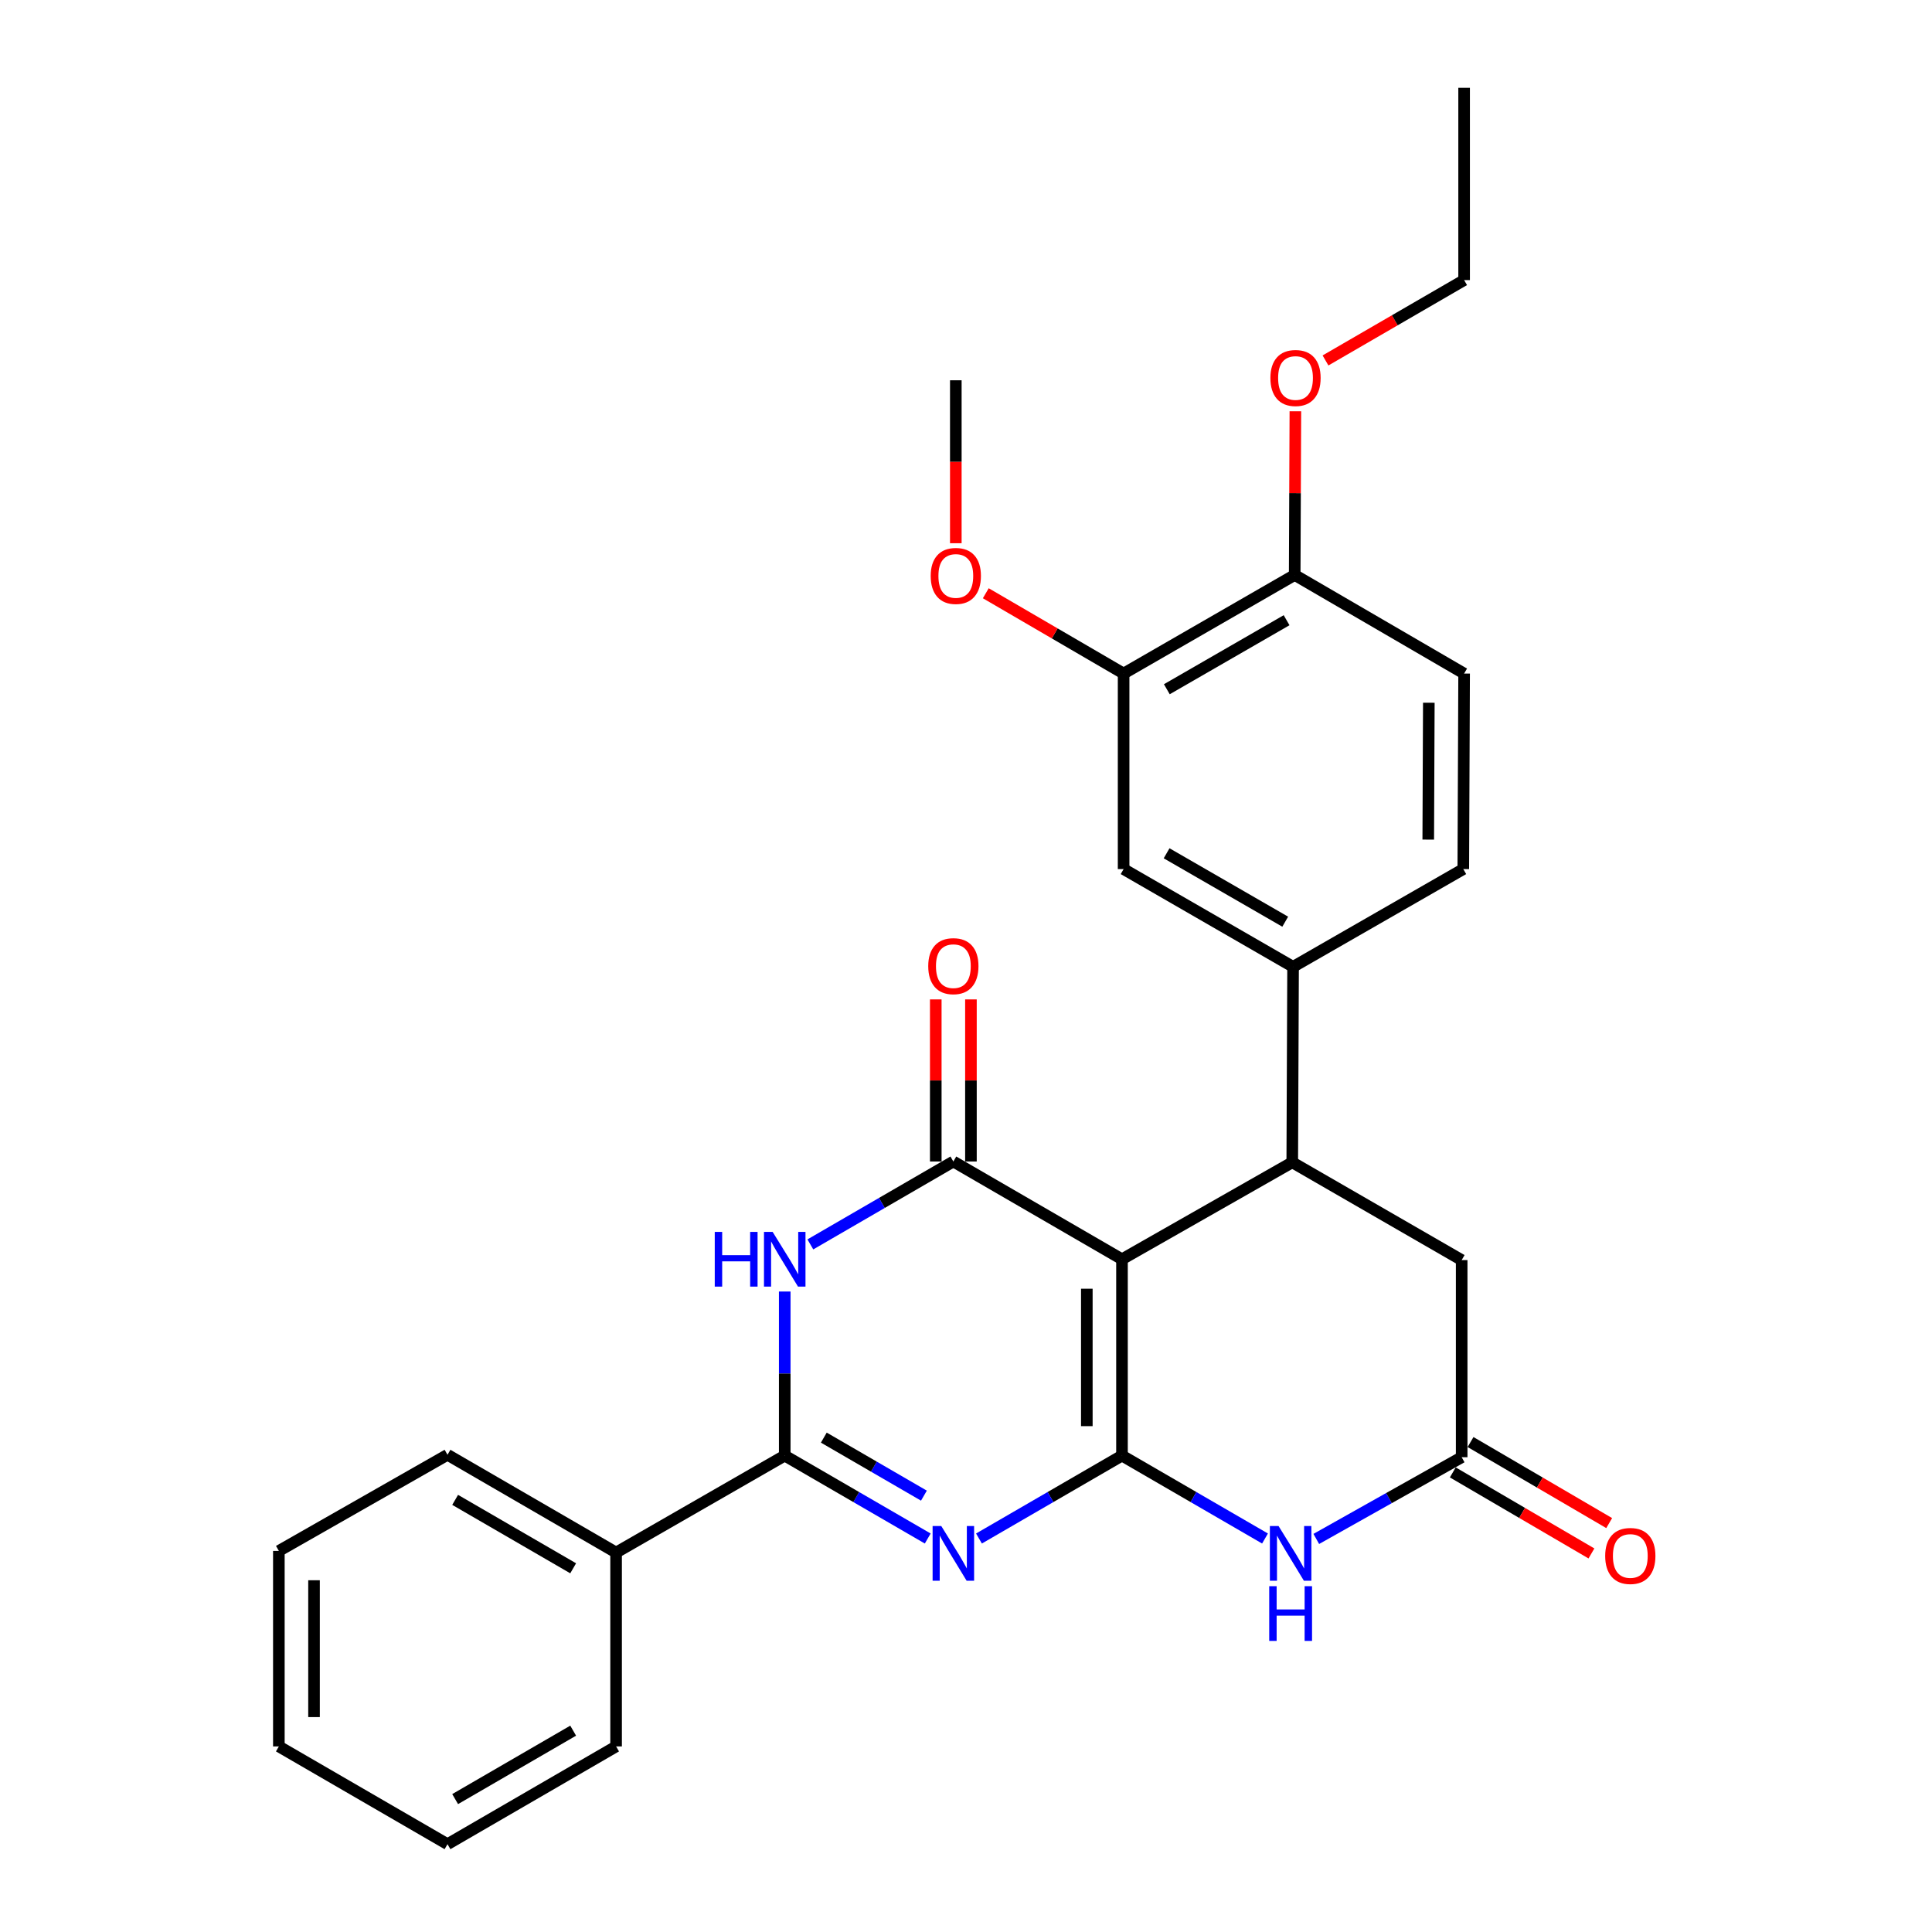 <?xml version='1.0' encoding='iso-8859-1'?>
<svg version='1.1' baseProfile='full'
              xmlns='http://www.w3.org/2000/svg'
                      xmlns:rdkit='http://www.rdkit.org/xml'
                      xmlns:xlink='http://www.w3.org/1999/xlink'
                  xml:space='preserve'
width='1000px' height='1000px' viewBox='0 0 1000 1000'>
<!-- END OF HEADER -->
<rect style='opacity:1.0;fill:#FFFFFF;stroke:none' width='1000' height='1000' x='0' y='0'> </rect>
<path class='bond-0' d='M 580.741,753.417 L 580.741,651.792' style='fill:none;fill-rule:evenodd;stroke:#000000;stroke-width:6px;stroke-linecap:butt;stroke-linejoin:miter;stroke-opacity:1' />
<path class='bond-0' d='M 562.539,738.173 L 562.539,667.035' style='fill:none;fill-rule:evenodd;stroke:#000000;stroke-width:6px;stroke-linecap:butt;stroke-linejoin:miter;stroke-opacity:1' />
<path class='bond-1' d='M 580.741,753.417 L 543.728,774.874' style='fill:none;fill-rule:evenodd;stroke:#000000;stroke-width:6px;stroke-linecap:butt;stroke-linejoin:miter;stroke-opacity:1' />
<path class='bond-1' d='M 543.728,774.874 L 506.716,796.33' style='fill:none;fill-rule:evenodd;stroke:#0000FF;stroke-width:6px;stroke-linecap:butt;stroke-linejoin:miter;stroke-opacity:1' />
<path class='bond-5' d='M 580.741,753.417 L 617.753,774.874' style='fill:none;fill-rule:evenodd;stroke:#000000;stroke-width:6px;stroke-linecap:butt;stroke-linejoin:miter;stroke-opacity:1' />
<path class='bond-5' d='M 617.753,774.874 L 654.765,796.33' style='fill:none;fill-rule:evenodd;stroke:#0000FF;stroke-width:6px;stroke-linecap:butt;stroke-linejoin:miter;stroke-opacity:1' />
<path class='bond-2' d='M 580.741,651.792 L 493.454,601.191' style='fill:none;fill-rule:evenodd;stroke:#000000;stroke-width:6px;stroke-linecap:butt;stroke-linejoin:miter;stroke-opacity:1' />
<path class='bond-6' d='M 580.741,651.792 L 668.867,601.616' style='fill:none;fill-rule:evenodd;stroke:#000000;stroke-width:6px;stroke-linecap:butt;stroke-linejoin:miter;stroke-opacity:1' />
<path class='bond-4' d='M 480.192,796.329 L 443.184,774.873' style='fill:none;fill-rule:evenodd;stroke:#0000FF;stroke-width:6px;stroke-linecap:butt;stroke-linejoin:miter;stroke-opacity:1' />
<path class='bond-4' d='M 443.184,774.873 L 406.177,753.417' style='fill:none;fill-rule:evenodd;stroke:#000000;stroke-width:6px;stroke-linecap:butt;stroke-linejoin:miter;stroke-opacity:1' />
<path class='bond-4' d='M 478.219,774.146 L 452.314,759.127' style='fill:none;fill-rule:evenodd;stroke:#0000FF;stroke-width:6px;stroke-linecap:butt;stroke-linejoin:miter;stroke-opacity:1' />
<path class='bond-4' d='M 452.314,759.127 L 426.409,744.108' style='fill:none;fill-rule:evenodd;stroke:#000000;stroke-width:6px;stroke-linecap:butt;stroke-linejoin:miter;stroke-opacity:1' />
<path class='bond-12' d='M 502.555,601.191 L 502.555,559.24' style='fill:none;fill-rule:evenodd;stroke:#000000;stroke-width:6px;stroke-linecap:butt;stroke-linejoin:miter;stroke-opacity:1' />
<path class='bond-12' d='M 502.555,559.24 L 502.555,517.29' style='fill:none;fill-rule:evenodd;stroke:#FF0000;stroke-width:6px;stroke-linecap:butt;stroke-linejoin:miter;stroke-opacity:1' />
<path class='bond-12' d='M 484.353,601.191 L 484.353,559.24' style='fill:none;fill-rule:evenodd;stroke:#000000;stroke-width:6px;stroke-linecap:butt;stroke-linejoin:miter;stroke-opacity:1' />
<path class='bond-12' d='M 484.353,559.24 L 484.353,517.29' style='fill:none;fill-rule:evenodd;stroke:#FF0000;stroke-width:6px;stroke-linecap:butt;stroke-linejoin:miter;stroke-opacity:1' />
<path class='bond-29' d='M 493.454,601.191 L 456.446,622.647' style='fill:none;fill-rule:evenodd;stroke:#000000;stroke-width:6px;stroke-linecap:butt;stroke-linejoin:miter;stroke-opacity:1' />
<path class='bond-29' d='M 456.446,622.647 L 419.439,644.103' style='fill:none;fill-rule:evenodd;stroke:#0000FF;stroke-width:6px;stroke-linecap:butt;stroke-linejoin:miter;stroke-opacity:1' />
<path class='bond-3' d='M 406.177,668.492 L 406.177,710.955' style='fill:none;fill-rule:evenodd;stroke:#0000FF;stroke-width:6px;stroke-linecap:butt;stroke-linejoin:miter;stroke-opacity:1' />
<path class='bond-3' d='M 406.177,710.955 L 406.177,753.417' style='fill:none;fill-rule:evenodd;stroke:#000000;stroke-width:6px;stroke-linecap:butt;stroke-linejoin:miter;stroke-opacity:1' />
<path class='bond-13' d='M 406.177,753.417 L 318.89,803.593' style='fill:none;fill-rule:evenodd;stroke:#000000;stroke-width:6px;stroke-linecap:butt;stroke-linejoin:miter;stroke-opacity:1' />
<path class='bond-7' d='M 681.307,796.554 L 718.933,775.405' style='fill:none;fill-rule:evenodd;stroke:#0000FF;stroke-width:6px;stroke-linecap:butt;stroke-linejoin:miter;stroke-opacity:1' />
<path class='bond-7' d='M 718.933,775.405 L 756.559,754.257' style='fill:none;fill-rule:evenodd;stroke:#000000;stroke-width:6px;stroke-linecap:butt;stroke-linejoin:miter;stroke-opacity:1' />
<path class='bond-8' d='M 668.867,601.616 L 669.292,500.425' style='fill:none;fill-rule:evenodd;stroke:#000000;stroke-width:6px;stroke-linecap:butt;stroke-linejoin:miter;stroke-opacity:1' />
<path class='bond-28' d='M 668.867,601.616 L 756.559,652.216' style='fill:none;fill-rule:evenodd;stroke:#000000;stroke-width:6px;stroke-linecap:butt;stroke-linejoin:miter;stroke-opacity:1' />
<path class='bond-9' d='M 756.559,754.257 L 756.559,652.216' style='fill:none;fill-rule:evenodd;stroke:#000000;stroke-width:6px;stroke-linecap:butt;stroke-linejoin:miter;stroke-opacity:1' />
<path class='bond-15' d='M 751.966,762.114 L 787.845,783.088' style='fill:none;fill-rule:evenodd;stroke:#000000;stroke-width:6px;stroke-linecap:butt;stroke-linejoin:miter;stroke-opacity:1' />
<path class='bond-15' d='M 787.845,783.088 L 823.725,804.062' style='fill:none;fill-rule:evenodd;stroke:#FF0000;stroke-width:6px;stroke-linecap:butt;stroke-linejoin:miter;stroke-opacity:1' />
<path class='bond-15' d='M 761.151,746.4 L 797.031,767.374' style='fill:none;fill-rule:evenodd;stroke:#000000;stroke-width:6px;stroke-linecap:butt;stroke-linejoin:miter;stroke-opacity:1' />
<path class='bond-15' d='M 797.031,767.374 L 832.911,788.348' style='fill:none;fill-rule:evenodd;stroke:#FF0000;stroke-width:6px;stroke-linecap:butt;stroke-linejoin:miter;stroke-opacity:1' />
<path class='bond-10' d='M 669.292,500.425 L 581.58,449.834' style='fill:none;fill-rule:evenodd;stroke:#000000;stroke-width:6px;stroke-linecap:butt;stroke-linejoin:miter;stroke-opacity:1' />
<path class='bond-10' d='M 665.229,477.069 L 603.831,441.656' style='fill:none;fill-rule:evenodd;stroke:#000000;stroke-width:6px;stroke-linecap:butt;stroke-linejoin:miter;stroke-opacity:1' />
<path class='bond-16' d='M 669.292,500.425 L 757.398,449.834' style='fill:none;fill-rule:evenodd;stroke:#000000;stroke-width:6px;stroke-linecap:butt;stroke-linejoin:miter;stroke-opacity:1' />
<path class='bond-11' d='M 581.58,449.834 L 581.58,348.633' style='fill:none;fill-rule:evenodd;stroke:#000000;stroke-width:6px;stroke-linecap:butt;stroke-linejoin:miter;stroke-opacity:1' />
<path class='bond-18' d='M 581.58,348.633 L 545.911,327.848' style='fill:none;fill-rule:evenodd;stroke:#000000;stroke-width:6px;stroke-linecap:butt;stroke-linejoin:miter;stroke-opacity:1' />
<path class='bond-18' d='M 545.911,327.848 L 510.241,307.062' style='fill:none;fill-rule:evenodd;stroke:#FF0000;stroke-width:6px;stroke-linecap:butt;stroke-linejoin:miter;stroke-opacity:1' />
<path class='bond-31' d='M 581.58,348.633 L 670.131,297.598' style='fill:none;fill-rule:evenodd;stroke:#000000;stroke-width:6px;stroke-linecap:butt;stroke-linejoin:miter;stroke-opacity:1' />
<path class='bond-31' d='M 603.952,356.748 L 665.937,321.023' style='fill:none;fill-rule:evenodd;stroke:#000000;stroke-width:6px;stroke-linecap:butt;stroke-linejoin:miter;stroke-opacity:1' />
<path class='bond-20' d='M 318.89,803.593 L 231.623,752.993' style='fill:none;fill-rule:evenodd;stroke:#000000;stroke-width:6px;stroke-linecap:butt;stroke-linejoin:miter;stroke-opacity:1' />
<path class='bond-20' d='M 296.67,811.749 L 235.583,776.329' style='fill:none;fill-rule:evenodd;stroke:#000000;stroke-width:6px;stroke-linecap:butt;stroke-linejoin:miter;stroke-opacity:1' />
<path class='bond-21' d='M 318.89,803.593 L 318.89,903.945' style='fill:none;fill-rule:evenodd;stroke:#000000;stroke-width:6px;stroke-linecap:butt;stroke-linejoin:miter;stroke-opacity:1' />
<path class='bond-14' d='M 670.131,297.598 L 757.823,348.633' style='fill:none;fill-rule:evenodd;stroke:#000000;stroke-width:6px;stroke-linecap:butt;stroke-linejoin:miter;stroke-opacity:1' />
<path class='bond-19' d='M 670.131,297.598 L 670.307,255.238' style='fill:none;fill-rule:evenodd;stroke:#000000;stroke-width:6px;stroke-linecap:butt;stroke-linejoin:miter;stroke-opacity:1' />
<path class='bond-19' d='M 670.307,255.238 L 670.484,212.878' style='fill:none;fill-rule:evenodd;stroke:#FF0000;stroke-width:6px;stroke-linecap:butt;stroke-linejoin:miter;stroke-opacity:1' />
<path class='bond-17' d='M 757.398,449.834 L 757.823,348.633' style='fill:none;fill-rule:evenodd;stroke:#000000;stroke-width:6px;stroke-linecap:butt;stroke-linejoin:miter;stroke-opacity:1' />
<path class='bond-17' d='M 739.26,434.578 L 739.557,363.737' style='fill:none;fill-rule:evenodd;stroke:#000000;stroke-width:6px;stroke-linecap:butt;stroke-linejoin:miter;stroke-opacity:1' />
<path class='bond-23' d='M 494.728,281.173 L 494.728,239.002' style='fill:none;fill-rule:evenodd;stroke:#FF0000;stroke-width:6px;stroke-linecap:butt;stroke-linejoin:miter;stroke-opacity:1' />
<path class='bond-23' d='M 494.728,239.002 L 494.728,196.831' style='fill:none;fill-rule:evenodd;stroke:#000000;stroke-width:6px;stroke-linecap:butt;stroke-linejoin:miter;stroke-opacity:1' />
<path class='bond-22' d='M 686.078,186.569 L 721.95,165.773' style='fill:none;fill-rule:evenodd;stroke:#FF0000;stroke-width:6px;stroke-linecap:butt;stroke-linejoin:miter;stroke-opacity:1' />
<path class='bond-22' d='M 721.95,165.773 L 757.823,144.977' style='fill:none;fill-rule:evenodd;stroke:#000000;stroke-width:6px;stroke-linecap:butt;stroke-linejoin:miter;stroke-opacity:1' />
<path class='bond-26' d='M 231.623,752.993 L 144.336,802.754' style='fill:none;fill-rule:evenodd;stroke:#000000;stroke-width:6px;stroke-linecap:butt;stroke-linejoin:miter;stroke-opacity:1' />
<path class='bond-25' d='M 318.89,903.945 L 231.623,954.545' style='fill:none;fill-rule:evenodd;stroke:#000000;stroke-width:6px;stroke-linecap:butt;stroke-linejoin:miter;stroke-opacity:1' />
<path class='bond-25' d='M 296.67,895.789 L 235.583,931.209' style='fill:none;fill-rule:evenodd;stroke:#000000;stroke-width:6px;stroke-linecap:butt;stroke-linejoin:miter;stroke-opacity:1' />
<path class='bond-24' d='M 757.823,144.977 L 757.823,45.455' style='fill:none;fill-rule:evenodd;stroke:#000000;stroke-width:6px;stroke-linecap:butt;stroke-linejoin:miter;stroke-opacity:1' />
<path class='bond-27' d='M 231.623,954.545 L 144.336,903.945' style='fill:none;fill-rule:evenodd;stroke:#000000;stroke-width:6px;stroke-linecap:butt;stroke-linejoin:miter;stroke-opacity:1' />
<path class='bond-30' d='M 144.336,802.754 L 144.336,903.945' style='fill:none;fill-rule:evenodd;stroke:#000000;stroke-width:6px;stroke-linecap:butt;stroke-linejoin:miter;stroke-opacity:1' />
<path class='bond-30' d='M 162.538,817.933 L 162.538,888.766' style='fill:none;fill-rule:evenodd;stroke:#000000;stroke-width:6px;stroke-linecap:butt;stroke-linejoin:miter;stroke-opacity:1' />
<path  class='atom-2' d='M 487.194 789.858
L 496.474 804.858
Q 497.394 806.338, 498.874 809.018
Q 500.354 811.698, 500.434 811.858
L 500.434 789.858
L 504.194 789.858
L 504.194 818.178
L 500.314 818.178
L 490.354 801.778
Q 489.194 799.858, 487.954 797.658
Q 486.754 795.458, 486.394 794.778
L 486.394 818.178
L 482.714 818.178
L 482.714 789.858
L 487.194 789.858
' fill='#0000FF'/>
<path  class='atom-4' d='M 369.957 637.632
L 373.797 637.632
L 373.797 649.672
L 388.277 649.672
L 388.277 637.632
L 392.117 637.632
L 392.117 665.952
L 388.277 665.952
L 388.277 652.872
L 373.797 652.872
L 373.797 665.952
L 369.957 665.952
L 369.957 637.632
' fill='#0000FF'/>
<path  class='atom-4' d='M 399.917 637.632
L 409.197 652.632
Q 410.117 654.112, 411.597 656.792
Q 413.077 659.472, 413.157 659.632
L 413.157 637.632
L 416.917 637.632
L 416.917 665.952
L 413.037 665.952
L 403.077 649.552
Q 401.917 647.632, 400.677 645.432
Q 399.477 643.232, 399.117 642.552
L 399.117 665.952
L 395.437 665.952
L 395.437 637.632
L 399.917 637.632
' fill='#0000FF'/>
<path  class='atom-6' d='M 661.768 789.858
L 671.048 804.858
Q 671.968 806.338, 673.448 809.018
Q 674.928 811.698, 675.008 811.858
L 675.008 789.858
L 678.768 789.858
L 678.768 818.178
L 674.888 818.178
L 664.928 801.778
Q 663.768 799.858, 662.528 797.658
Q 661.328 795.458, 660.968 794.778
L 660.968 818.178
L 657.288 818.178
L 657.288 789.858
L 661.768 789.858
' fill='#0000FF'/>
<path  class='atom-6' d='M 656.948 821.01
L 660.788 821.01
L 660.788 833.05
L 675.268 833.05
L 675.268 821.01
L 679.108 821.01
L 679.108 849.33
L 675.268 849.33
L 675.268 836.25
L 660.788 836.25
L 660.788 849.33
L 656.948 849.33
L 656.948 821.01
' fill='#0000FF'/>
<path  class='atom-13' d='M 480.454 500.08
Q 480.454 493.28, 483.814 489.48
Q 487.174 485.68, 493.454 485.68
Q 499.734 485.68, 503.094 489.48
Q 506.454 493.28, 506.454 500.08
Q 506.454 506.96, 503.054 510.88
Q 499.654 514.76, 493.454 514.76
Q 487.214 514.76, 483.814 510.88
Q 480.454 507, 480.454 500.08
M 493.454 511.56
Q 497.774 511.56, 500.094 508.68
Q 502.454 505.76, 502.454 500.08
Q 502.454 494.52, 500.094 491.72
Q 497.774 488.88, 493.454 488.88
Q 489.134 488.88, 486.774 491.68
Q 484.454 494.48, 484.454 500.08
Q 484.454 505.8, 486.774 508.68
Q 489.134 511.56, 493.454 511.56
' fill='#FF0000'/>
<path  class='atom-16' d='M 830.845 805.362
Q 830.845 798.562, 834.205 794.762
Q 837.565 790.962, 843.845 790.962
Q 850.125 790.962, 853.485 794.762
Q 856.845 798.562, 856.845 805.362
Q 856.845 812.242, 853.445 816.162
Q 850.045 820.042, 843.845 820.042
Q 837.605 820.042, 834.205 816.162
Q 830.845 812.282, 830.845 805.362
M 843.845 816.842
Q 848.165 816.842, 850.485 813.962
Q 852.845 811.042, 852.845 805.362
Q 852.845 799.802, 850.485 797.002
Q 848.165 794.162, 843.845 794.162
Q 839.525 794.162, 837.165 796.962
Q 834.845 799.762, 834.845 805.362
Q 834.845 811.082, 837.165 813.962
Q 839.525 816.842, 843.845 816.842
' fill='#FF0000'/>
<path  class='atom-19' d='M 481.728 298.102
Q 481.728 291.302, 485.088 287.502
Q 488.448 283.702, 494.728 283.702
Q 501.008 283.702, 504.368 287.502
Q 507.728 291.302, 507.728 298.102
Q 507.728 304.982, 504.328 308.902
Q 500.928 312.782, 494.728 312.782
Q 488.488 312.782, 485.088 308.902
Q 481.728 305.022, 481.728 298.102
M 494.728 309.582
Q 499.048 309.582, 501.368 306.702
Q 503.728 303.782, 503.728 298.102
Q 503.728 292.542, 501.368 289.742
Q 499.048 286.902, 494.728 286.902
Q 490.408 286.902, 488.048 289.702
Q 485.728 292.502, 485.728 298.102
Q 485.728 303.822, 488.048 306.702
Q 490.408 309.582, 494.728 309.582
' fill='#FF0000'/>
<path  class='atom-20' d='M 657.556 195.647
Q 657.556 188.847, 660.916 185.047
Q 664.276 181.247, 670.556 181.247
Q 676.836 181.247, 680.196 185.047
Q 683.556 188.847, 683.556 195.647
Q 683.556 202.527, 680.156 206.447
Q 676.756 210.327, 670.556 210.327
Q 664.316 210.327, 660.916 206.447
Q 657.556 202.567, 657.556 195.647
M 670.556 207.127
Q 674.876 207.127, 677.196 204.247
Q 679.556 201.327, 679.556 195.647
Q 679.556 190.087, 677.196 187.287
Q 674.876 184.447, 670.556 184.447
Q 666.236 184.447, 663.876 187.247
Q 661.556 190.047, 661.556 195.647
Q 661.556 201.367, 663.876 204.247
Q 666.236 207.127, 670.556 207.127
' fill='#FF0000'/>
</svg>
